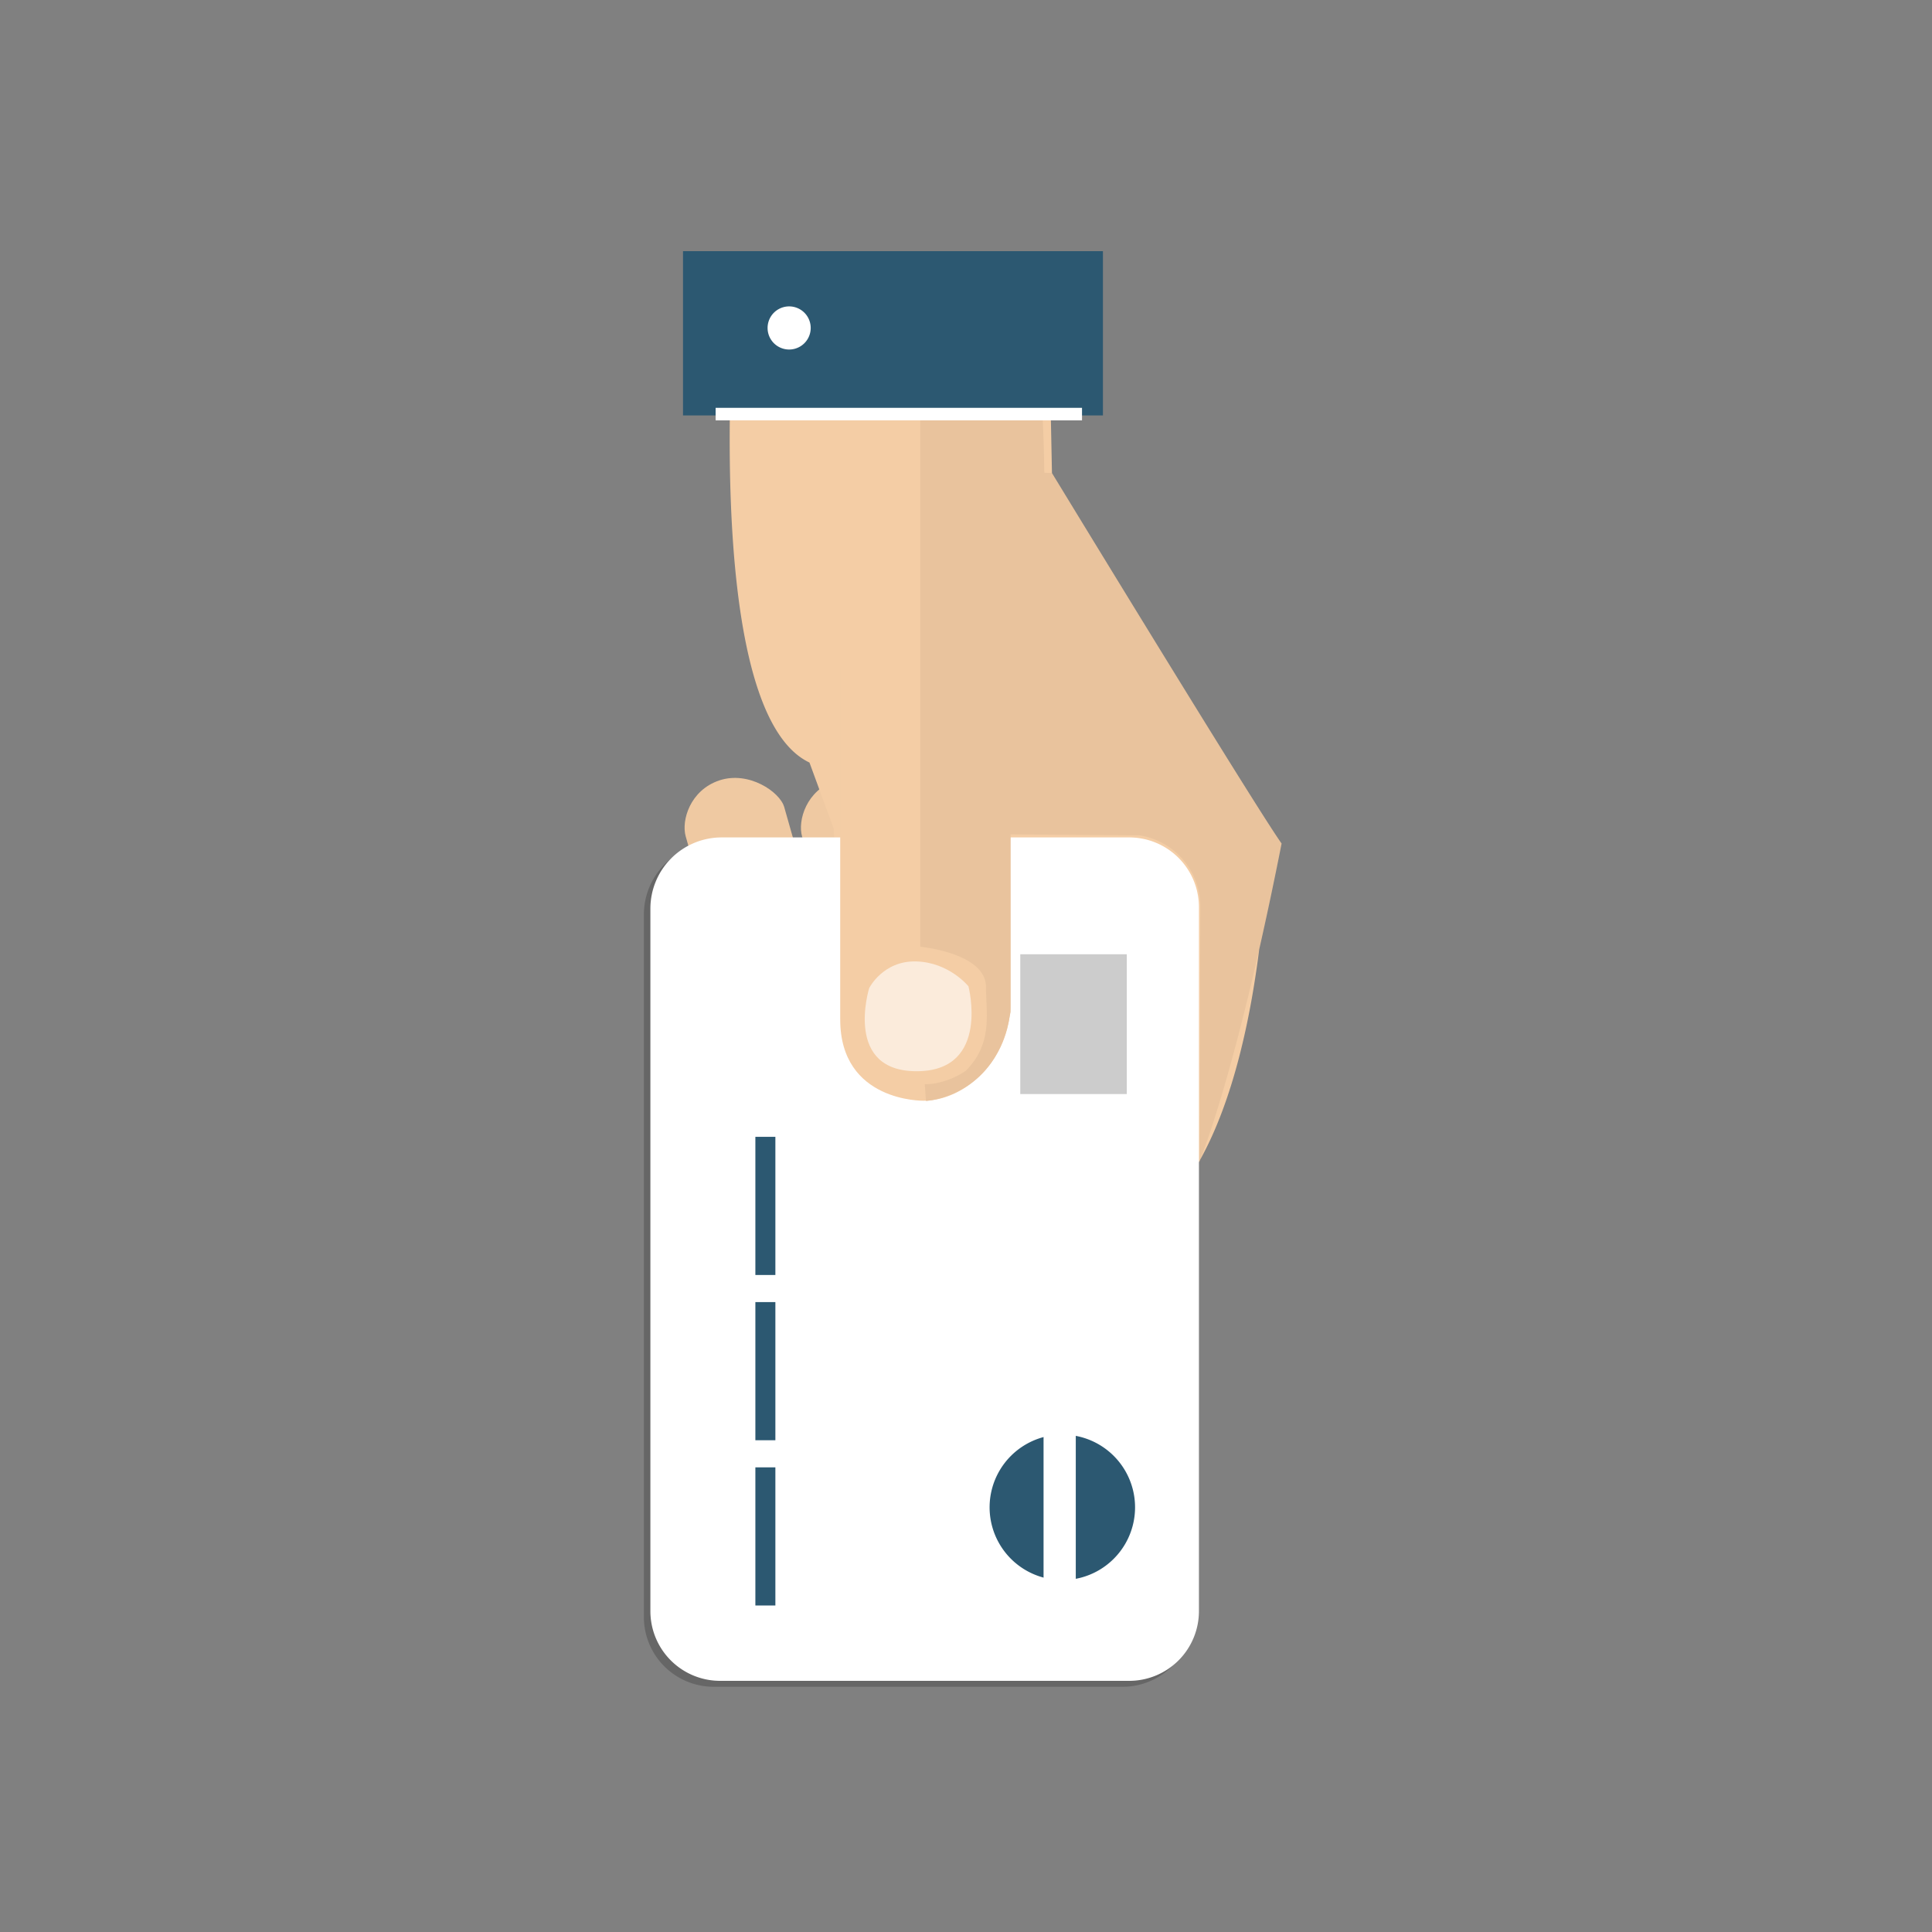 <svg data-bbox="66.655 26 66.017 148.613" viewBox="0 0 200 200" height="200" width="200" xmlns="http://www.w3.org/2000/svg" data-type="color">
    <rect x="0" y="0" width="200" height="200" fill="#808080" stroke="none"/>
    <g>
        <path d="M123.44 94.519a7.216 7.216 0 0 0-7.216-7.216H74.03a7.375 7.375 0 0 0-7.375 7.375v72.717a7.218 7.218 0 0 0 7.217 7.218h42.352a7.217 7.217 0 0 0 7.216-7.218V94.519z" opacity=".2"/>
        <path d="M86.978 105.53V69.124l17.59 6.147.025 28.629c0 5.725-4.64 10.047-8.994 10.047 0 0-8.621.158-8.621-8.417z" fill="#F4CDA5" data-color="1"/>
        <path d="M81.183 83.549l3.863 13.609-11.367-1.039-2.695-9.538c-.469-1.633.445-4.78 3.483-5.794 3.037-1.013 6.264 1.184 6.716 2.762z" fill="#F4CDA5" data-color="1"/>
        <path d="M93.228 83.549l3.862 13.609-11.367-1.039-2.695-9.538c-.468-1.633.446-4.78 3.484-5.794 3.037-1.013 6.264 1.184 6.716 2.762z" fill="#F4CDA5" data-color="1"/>
        <path d="M81.183 83.549l3.863 13.609-11.367-1.039-2.695-9.538c-.469-1.633.445-4.78 3.483-5.794 3.037-1.013 6.264 1.184 6.716 2.762z" opacity=".02"/>
        <path d="M93.228 83.549l3.862 13.609-11.367-1.039-2.695-9.538c-.468-1.633.446-4.78 3.484-5.794 3.037-1.013 6.264 1.184 6.716 2.762z" opacity=".02"/>
        <path d="M124.241 120.051c3.478-6.26 5.231-14.766 6.111-21.765.736-3.24 1.512-6.877 2.319-10.965-2.253-3.152-16.525-26.478-21.808-35.132l-.059-.097a6493.709 6493.709 0 0 1-1.905-3.122l-.423-21.026-32.289 1.246s-3.945 44.277 7.609 49.749l2.494 6.799 1.058 16.799 4.014 13.735s.634 12.572 20.285 12.572c5.644 0 9.661-3.573 12.522-8.661v.049l.072-.181z" fill="#F4CDA5" data-color="1"/>
        <path d="M124.113 93.906a7.216 7.216 0 0 0-7.216-7.216H74.703a7.375 7.375 0 0 0-7.375 7.375v72.717A7.218 7.218 0 0 0 74.545 174h42.352a7.217 7.217 0 0 0 7.216-7.218V93.906z" fill="#FFFFFF" data-color="2"/>
        <path fill="#2C5871" d="M117.501 156.039a7.529 7.529 0 1 1-15.058 0 7.529 7.529 0 0 1 15.058 0z" data-color="3"/>
        <path fill="#FFFFFF" d="M111.364 145.787v19.406h-3.335v-19.406h3.335z" data-color="2"/>
        <path d="M86.978 105.53V69.124l17.59 6.147.025 28.629c0 5.725-4.64 10.047-8.994 10.047 0 0-8.621.158-8.621-8.417z" fill="#F4CDA5" data-color="1"/>
        <path d="M100.253 102.101s-1.998-2.49-5.424-2.575c-3.426-.085-4.85 2.761-4.85 2.761s-2.738 8.78 5.131 8.603c7.4-.164 5.143-8.789 5.143-8.789z" fill="#FFFFFF" opacity=".6" data-color="2"/>
        <path d="M104.62 104.756V86.373s10.896.087 18.717.132c2.738.015 5.097.026 6.482.026-3.478-5.595-13.681-22.52-21.694-36.128 0-9.211-.993-16.608-.993-22.459H95.271v70.065s6.8.626 6.8 4.178c0 2.693.746 5.825-2.108 8.676-2.218 1.481-4.226 1.375-4.226 1.375l.119 1.733s7.344-.404 8.721-9.028l.043-.187z" fill="#F4CDA5" data-color="1"/>
        <path d="M132.672 87.322C129.898 83.44 108.9 48.97 108.9 48.97l-.794-.029c-.096-8.526-.975-15.463-.975-20.997H95.27v70.065s6.8.626 6.8 4.177c0 2.693.746 5.825-2.108 8.676-2.218 1.481-4.226 1.375-4.226 1.375l.119 1.733s7.344-.404 8.721-9.028l.044-.187V86.373s6.674.053 13.324.098a7.471 7.471 0 0 1 4.137 2.1 7.471 7.471 0 0 1 2.18 5.304l-.094 26.357c.001 0 3.749-8.82 8.505-32.91z" opacity=".05"/>
        <path fill="#2C5871" d="M114.175 26v17.006H70.706V26h43.469z" data-color="3"/>
        <path fill="#FFFFFF" d="M83.924 33.95a2.232 2.232 0 1 1-4.464 0 2.232 2.232 0 0 1 4.464 0z" data-color="2"/>
        <path fill="#FFFFFF" d="M112.01 42.216v1.297H74.081v-1.297h37.929z" data-color="2"/>
        <path fill="#2C5871" d="M80.267 117.684v14.302h-2.071v-14.302h2.071z" data-color="3"/>
        <path fill="#2C5871" d="M80.267 134.792v14.301h-2.071v-14.301h2.071z" data-color="3"/>
        <path fill="#2C5871" d="M80.267 151.9v14.3h-2.071v-14.3h2.071z" data-color="3"/>
        <path opacity=".2" d="M116.644 98.785v14.472h-11.026V98.785h11.026z"/>
    </g>
</svg>
